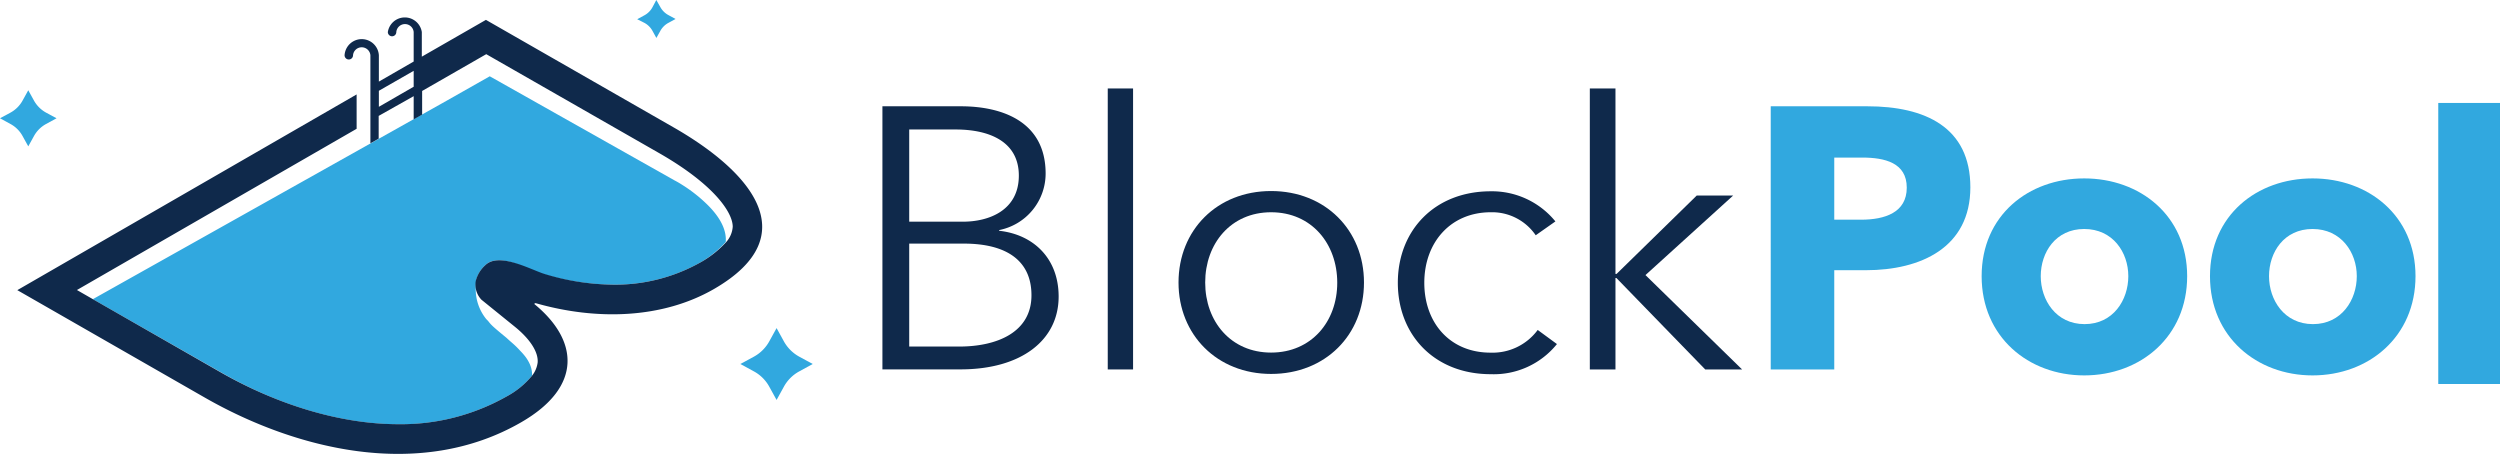 <svg xmlns="http://www.w3.org/2000/svg" viewBox="0 0 389.98 70.8"><defs><style>.cls-1{fill:#0f294b;}.cls-2{fill:#31a8df;}.cls-3{fill:none;}</style></defs><title>BlockPool-logoFullcolor</title><g id="Layer_1" data-name="Layer 1"><path class="cls-1" d="M137.65,16.58h12.24c6.26,0,13.22,2.26,13.22,10.5a9,9,0,0,1-7.25,8.81V36c5.33.58,9.28,4.29,9.28,10.26,0,6.84-5.86,11.36-15.31,11.36H137.65Zm4.18,18h8.4c4,0,8.7-1.74,8.7-7.19,0-5.22-4.46-7.19-9.86-7.19h-7.24Zm0,19.48h7.77c6,0,11.3-2.26,11.3-8,0-5.4-3.88-8.06-10.55-8.06h-8.52Z"></path><path class="cls-1" d="M176.75,57.63H172.8V13.8h3.95Z"></path><path class="cls-1" d="M198.28,58.33c-8.41,0-14.44-6.09-14.44-14.26s6-14.27,14.44-14.27,14.49,6.09,14.49,14.27S206.74,58.33,198.28,58.33Zm0-25.22C192,33.11,188,38,188,44.07S192,55,198.28,55s10.32-4.82,10.32-10.9S204.6,33.11,198.28,33.11Z"></path><path class="cls-1" d="M239.56,36.7a8.24,8.24,0,0,0-7-3.59c-6.32,0-10.38,4.75-10.38,11s4,10.9,10.32,10.9a8.75,8.75,0,0,0,7.37-3.54l3,2.2a12.65,12.65,0,0,1-10.33,4.7c-8.75,0-14.49-6.09-14.49-14.26s5.74-14.27,14.49-14.27a12.76,12.76,0,0,1,10.09,4.7Z"></path><path class="cls-1" d="M252,42.73h.17L264.68,30.5h5.68L256.68,42.91l15.07,14.72H266L252.15,43.37H252V57.63H248V13.8H252Z"></path><path class="cls-2" d="M291.06,42.15h-4.93V57.63h-9.91V16.58h15.07c9,0,16.07,3.25,16.07,12.64S299.64,42.15,291.06,42.15Zm-.58-17.57h-4.35v9.69h4.18c3.71,0,7.13-1.11,7.13-5S294,24.58,290.48,24.58Z"></path><path class="cls-2" d="M325.12,58.56c-8.7,0-16-6-16-15.48s7.3-15.25,16-15.25,16.06,5.8,16.06,15.25S333.88,58.56,325.12,58.56Zm0-22.84c-4.46,0-6.78,3.65-6.78,7.36s2.37,7.48,6.84,7.48S332,46.79,332,43.08,329.59,35.72,325.12,35.72Z"></path><path class="cls-2" d="M360.74,58.56c-8.7,0-16-6-16-15.48s7.3-15.25,16-15.25,16.06,5.8,16.06,15.25S369.5,58.56,360.74,58.56Zm0-22.84c-4.47,0-6.79,3.65-6.79,7.36s2.38,7.48,6.85,7.48,6.84-3.77,6.84-7.48S365.2,35.72,360.74,35.72Z"></path><path class="cls-2" d="M380.35,59.9V16.06H390V59.9Z"></path><path class="cls-2" d="M121.14,51.18l1.14,2.07a6.07,6.07,0,0,0,2.42,2.4l2.08,1.13-2.08,1.14a6,6,0,0,0-2.42,2.4l-1.14,2.07L120,60.32a6,6,0,0,0-2.42-2.4l-2.09-1.14,2.09-1.13a6.07,6.07,0,0,0,2.42-2.4Z"></path><path class="cls-2" d="M102.38,0,103,1.09a3.13,3.13,0,0,0,1.28,1.27l1.1.6-1.1.6A3.13,3.13,0,0,0,103,4.83l-.61,1.09-.6-1.09a3.13,3.13,0,0,0-1.28-1.27L99.4,3l1.1-.6a3.13,3.13,0,0,0,1.28-1.27Z"></path><path class="cls-2" d="M4.41,14.08l.89,1.61a4.81,4.81,0,0,0,1.89,1.88l1.63.88-1.63.89A4.75,4.75,0,0,0,5.3,21.22l-.89,1.61-.89-1.61a4.69,4.69,0,0,0-1.89-1.88L0,18.45l1.63-.88a4.75,4.75,0,0,0,1.89-1.88Z"></path><path class="cls-2" d="M62.08,66.18A33.41,33.41,0,0,0,79,61.86a13.23,13.23,0,0,0,4-3.26,4.13,4.13,0,0,0-.36-1.81A6.08,6.08,0,0,0,82,55.7a10.23,10.23,0,0,0-.87-1,13.84,13.84,0,0,0-1-1c-.36-.32-.74-.64-1.12-1-.58-.48-1.16-.95-1.71-1.43-.37-.32-.72-.64-1-1s-.35-.37-.5-.56a7.39,7.39,0,0,1-1.59-4.72c0-.13,0-.26,0-.37a4,4,0,0,1,.06-.58c0-.16,0-.27,0-.32v0a4.84,4.84,0,0,1,1.49-2.41c2.12-2,7.15.93,7.15.93l1.92.55A38.83,38.83,0,0,0,95.52,44.4,27.07,27.07,0,0,0,109,41.08a15.66,15.66,0,0,0,4.21-3.34c.18-2.23-1.32-4.34-3.06-6A23.08,23.08,0,0,0,107,29.21l-.76-.49c-.58-.36-1-.57-1-.57L76.4,11.9,69,16.09l-3.11,1.74h0L14.48,46.67,34.33,58C43.49,63.29,53.34,66.18,62.08,66.18Z"></path><polygon class="cls-3" points="59.1 16.66 64.53 13.53 64.53 11.05 59.1 14.16 59.1 16.66"></polygon><path class="cls-1" d="M105.11,19.89,75.8,3.1l-10,5.74V5h0s0,0,0,0A2.68,2.68,0,0,0,60.5,5a.66.66,0,0,0,1.32,0,1.36,1.36,0,0,1,2.71,0s0,0,0,0h0V9.6L59.1,12.73V8.67h0s0,0,0-.05a2.68,2.68,0,0,0-5.35,0,.66.66,0,1,0,1.32,0,1.36,1.36,0,0,1,2.71,0s0,0,0,.05h0v4.82h0v5.36h0v3.51l1.29-.73h0V18.08L64.53,15v3.62l1.32-.74V14.19l10-5.74,27,15.45c8.45,4.84,11.45,9.2,11.45,11.47a4,4,0,0,1-1,2.37A16,16,0,0,1,109,41.08a27.09,27.09,0,0,1-13.5,3.32,37.76,37.76,0,0,1-10.67-1.7c-2.19-.71-7-3.38-9.11-1.35a4.88,4.88,0,0,0-1.49,2.41,3.37,3.37,0,0,0,.88,3L80.35,51c2.36,1.92,3.65,3.94,3.52,5.55A4.16,4.16,0,0,1,83,58.6a13.32,13.32,0,0,1-4,3.26,33.43,33.43,0,0,1-16.9,4.31c-8.74,0-18.59-2.89-27.75-8.13L14.49,46.67,12,45.24,55.63,20.09V14.73L2.7,45.26,32,62.05c14,8,33.42,13,49.32,3.81,9.6-5.54,8.94-12.8,2-18.46l.21-.12c9.54,2.74,19.8,2.44,27.85-2.2C126.12,36.56,116.54,26.44,105.11,19.89ZM64.53,13.53,59.1,16.66v-2.5l5.43-3.11Z"></path></g></svg>
